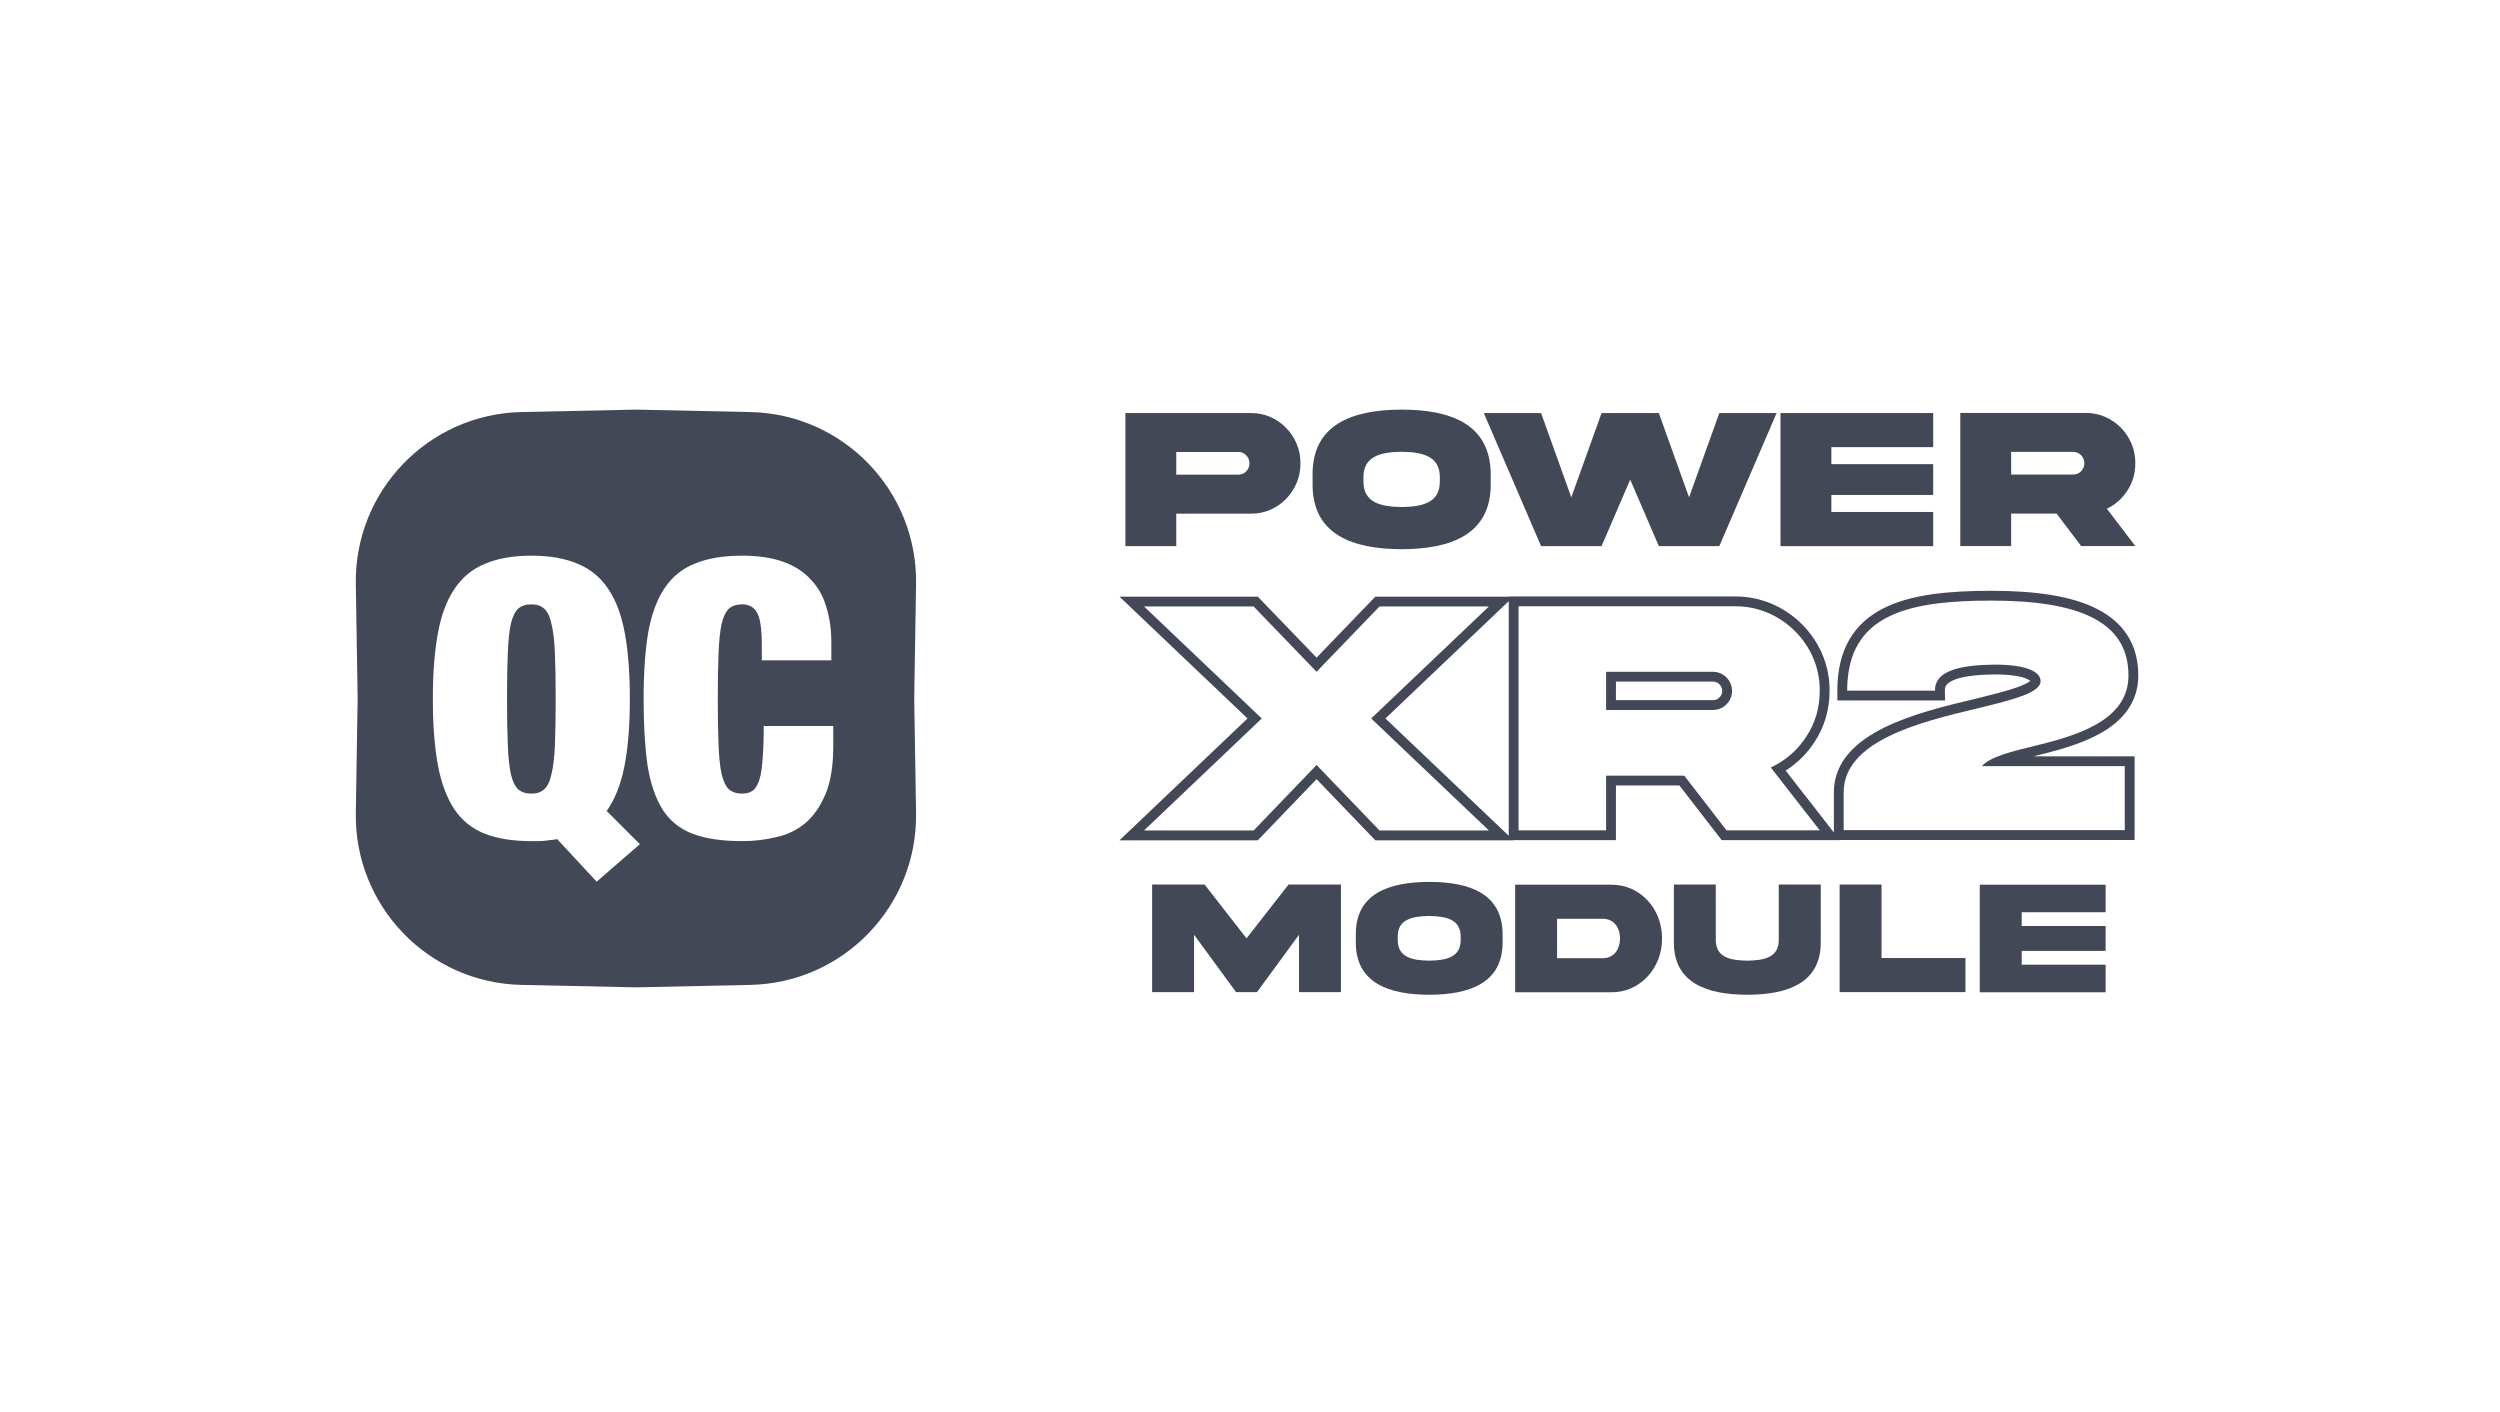 <svg xmlns="http://www.w3.org/2000/svg" width="177" height="100" viewBox="0 0 177 100" fill="none"><path d="M35.952 46.233C35.915 47.09 35.897 48.175 35.897 49.488C35.897 50.8 35.915 51.894 35.952 52.769C35.988 53.626 36.061 54.31 36.17 54.82C36.298 55.331 36.471 55.686 36.69 55.887C36.927 56.087 37.237 56.188 37.62 56.188C38.003 56.188 38.303 56.087 38.522 55.887C38.759 55.686 38.932 55.331 39.042 54.82C39.169 54.31 39.251 53.626 39.288 52.769C39.324 51.894 39.343 50.8 39.343 49.488C39.343 48.175 39.324 47.09 39.288 46.233C39.251 45.358 39.169 44.666 39.042 44.155C38.932 43.645 38.759 43.289 38.522 43.089C38.303 42.888 38.003 42.788 37.62 42.788C37.237 42.788 36.927 42.888 36.69 43.089C36.471 43.289 36.298 43.645 36.17 44.155C36.061 44.666 35.988 45.358 35.952 46.233Z" fill="#434856"></path><path fill-rule="evenodd" clip-rule="evenodd" d="M36.92 29.173C30.327 29.314 25.085 34.756 25.191 41.35L25.321 49.452L25.191 57.555C25.085 64.149 30.327 69.591 36.92 69.731L45.024 69.905L53.128 69.731C59.721 69.591 64.963 64.149 64.857 57.555L64.727 49.452L64.857 41.35C64.963 34.756 59.721 29.314 53.128 29.173L45.024 29L36.92 29.173ZM45.304 59.77L42.241 62.422L39.452 59.414C39.233 59.451 39.014 59.478 38.796 59.496C38.595 59.533 38.367 59.551 38.112 59.551H37.62C36.325 59.551 35.231 59.378 34.338 59.032C33.445 58.685 32.725 58.111 32.178 57.309C31.631 56.488 31.239 55.44 31.002 54.164C30.765 52.87 30.646 51.311 30.646 49.488C30.646 47.665 30.765 46.115 31.002 44.839C31.239 43.544 31.631 42.496 32.178 41.694C32.725 40.874 33.445 40.281 34.338 39.916C35.231 39.534 36.325 39.342 37.62 39.342C38.914 39.342 40.008 39.534 40.901 39.916C41.795 40.281 42.515 40.874 43.062 41.694C43.609 42.496 44.001 43.544 44.238 44.839C44.475 46.115 44.593 47.665 44.593 49.488C44.593 51.365 44.465 52.952 44.21 54.246C43.955 55.54 43.536 56.598 42.952 57.418L45.304 59.77ZM53.936 46.753V45.659C53.936 44.547 53.827 43.791 53.608 43.389C53.389 42.988 53.034 42.788 52.542 42.788C52.159 42.788 51.849 42.888 51.612 43.089C51.393 43.289 51.22 43.645 51.092 44.155C50.983 44.666 50.91 45.358 50.873 46.233C50.837 47.09 50.819 48.175 50.819 49.488C50.819 50.8 50.837 51.894 50.873 52.769C50.91 53.626 50.983 54.31 51.092 54.82C51.22 55.331 51.393 55.686 51.612 55.887C51.849 56.087 52.159 56.188 52.542 56.188C52.852 56.188 53.107 56.115 53.307 55.969C53.508 55.805 53.663 55.54 53.772 55.176C53.882 54.811 53.955 54.328 53.991 53.726C54.046 53.106 54.073 52.332 54.073 51.402H58.995V52.851C58.995 54.219 58.813 55.34 58.448 56.215C58.084 57.09 57.601 57.783 56.999 58.293C56.397 58.785 55.705 59.114 54.921 59.278C54.155 59.46 53.362 59.551 52.542 59.551C51.12 59.551 49.953 59.378 49.041 59.032C48.13 58.685 47.419 58.111 46.908 57.309C46.398 56.488 46.042 55.44 45.842 54.164C45.66 52.87 45.568 51.311 45.568 49.488C45.568 47.628 45.678 46.051 45.897 44.757C46.133 43.462 46.526 42.414 47.072 41.612C47.619 40.81 48.339 40.236 49.233 39.889C50.126 39.525 51.229 39.342 52.542 39.342C53.69 39.342 54.666 39.488 55.468 39.78C56.27 40.072 56.917 40.491 57.409 41.038C57.92 41.566 58.284 42.214 58.503 42.979C58.74 43.727 58.859 44.575 58.859 45.523V46.753H53.936Z" fill="#434856"></path><path fill-rule="evenodd" clip-rule="evenodd" d="M88.755 42.936L93.213 47.563L97.671 42.936H105.417L97.08 50.868L105.417 58.799H97.671L93.213 54.16L88.755 58.799H80.997L89.334 50.868L80.997 42.936H88.755ZM88.325 50.868L79.258 42.242H89.051L93.213 46.56L97.375 42.242H106.819V42.23H122.825C126.485 42.192 129.583 45.253 129.533 48.925C129.532 50.246 129.175 51.464 128.46 52.547C127.922 53.368 127.24 54.043 126.423 54.556L129.836 58.938V56.096C129.836 53.869 131.5 52.45 133.414 51.508C135.347 50.558 137.786 49.964 139.817 49.484C139.818 49.484 139.819 49.483 139.82 49.483L139.843 49.477C141.095 49.169 142.161 48.907 142.92 48.625C143.304 48.481 143.556 48.352 143.7 48.242C143.718 48.227 143.733 48.215 143.746 48.204C143.702 48.164 143.612 48.104 143.435 48.034C143.022 47.873 142.317 47.751 141.249 47.75C140.108 47.762 139.138 47.855 138.476 48.087C138.15 48.202 137.953 48.332 137.842 48.455C137.748 48.56 137.692 48.684 137.697 48.88L137.714 49.592H130.084V48.897C130.084 47.47 130.364 46.277 130.924 45.3C131.487 44.318 132.307 43.601 133.307 43.087C135.269 42.079 137.972 41.828 140.986 41.828C144.072 41.828 146.634 42.184 148.448 43.101C149.366 43.566 150.112 44.184 150.625 44.988C151.139 45.794 151.391 46.743 151.391 47.823C151.391 49.819 150.186 51.091 148.709 51.92C147.275 52.725 145.47 53.182 143.971 53.548H151.131V59.47H130.25L130.259 59.482H121.895L118.903 55.611H114.408V59.482H107.144L107.157 59.494H97.374L93.213 55.164L89.052 59.494H79.258L88.325 50.868ZM106.819 59.172V42.563L98.089 50.868L106.819 59.172ZM119.246 54.916L122.238 58.787H128.836L125.371 54.337C125.588 54.237 125.795 54.126 125.994 54.004C126.752 53.54 127.382 52.923 127.878 52.166C128.517 51.198 128.836 50.112 128.836 48.92C128.884 45.639 126.105 42.889 122.829 42.925H107.515V58.787H113.711V54.916H119.246ZM140.324 54.243C140.541 53.978 140.934 53.752 141.456 53.548C142.071 53.307 142.863 53.096 143.753 52.886C146.804 52.142 150.695 51.127 150.695 47.823C150.695 43.951 147.1 42.523 140.986 42.523C135.237 42.523 131.16 43.46 130.806 48.202C130.789 48.425 130.78 48.656 130.78 48.897H137.001C137 48.87 137 48.845 137.001 48.819C137.035 47.409 138.981 47.079 141.246 47.055C143.457 47.055 144.474 47.551 144.474 48.224C144.474 49.054 142.512 49.537 140.048 50.143L139.981 50.159C135.889 51.127 130.532 52.473 130.532 56.096V58.775H150.434V54.243H140.324ZM143.785 48.258C143.784 48.258 143.781 48.253 143.779 48.243C143.785 48.252 143.786 48.257 143.785 48.258ZM121.932 48.92C121.932 48.549 121.64 48.258 121.268 48.258H114.408V49.571H121.268C121.468 49.571 121.608 49.51 121.733 49.385C121.876 49.242 121.932 49.1 121.932 48.92ZM122.628 48.92C122.628 48.165 122.025 47.563 121.268 47.563H113.711V50.266H121.268C121.646 50.266 121.966 50.136 122.226 49.876C122.498 49.605 122.628 49.286 122.628 48.92Z" fill="#434856"></path><path d="M81.571 70.242H84.539V66.179L87.512 70.242H88.996L91.97 66.179V70.242H94.938V62.625H91.228L88.254 66.434L85.286 62.625H81.571V70.242Z" fill="#434856"></path><path d="M101.19 62.438C98.324 62.444 95.98 63.271 95.991 66.156V66.711C95.98 69.591 98.324 70.424 101.19 70.429C104.05 70.424 106.395 69.591 106.384 66.711V66.156C106.384 63.277 104.056 62.438 101.19 62.438ZM103.416 66.524C103.433 67.771 102.402 67.998 101.19 68.015C99.973 67.998 98.942 67.771 98.959 66.524V66.337C98.942 65.096 99.973 64.869 101.19 64.852C102.402 64.869 103.433 65.096 103.416 66.337V66.524Z" fill="#434856"></path><path d="M114.698 66.445C114.698 67.21 114.262 67.839 113.492 67.839H110.241V65.051H113.492C114.262 65.051 114.698 65.674 114.698 66.445ZM107.273 62.636V70.254H114.047C116.137 70.282 117.689 68.514 117.672 66.445C117.689 64.365 116.137 62.608 114.047 62.636H107.273Z" fill="#434856"></path><path d="M125.935 66.53C125.952 67.782 124.922 67.998 123.709 68.015C122.492 67.998 121.467 67.782 121.478 66.53V62.625H118.51V66.717C118.499 69.596 120.855 70.424 123.709 70.429C126.564 70.424 128.92 69.596 128.909 66.717V62.625H125.935V66.53Z" fill="#434856"></path><path d="M130.245 62.625V70.242H139.155V67.828H133.213V62.625H130.245Z" fill="#434856"></path><path d="M140.168 70.254H149.078V68.298H143.136V67.323H149.078V65.561H143.136V64.586H149.078V62.636H140.168V70.254Z" fill="#434856"></path><path d="M83.28 33.606V32H87.679C87.892 32 88.077 32.077 88.228 32.239C88.386 32.393 88.462 32.582 88.462 32.806C88.462 33.024 88.386 33.213 88.228 33.374C88.077 33.529 87.892 33.606 87.679 33.606H83.28ZM79.678 29.245V38.667H83.28V36.367H88.579C90.483 36.396 92.098 34.748 92.071 32.806C92.098 30.858 90.483 29.224 88.579 29.245H79.678Z" fill="#434856"></path><path d="M99.239 29C95.761 29.007 92.916 30.03 92.93 33.599V34.286C92.916 37.847 95.761 38.877 99.239 38.884C102.71 38.877 105.556 37.847 105.542 34.286V33.599C105.542 30.038 102.717 29 99.239 29ZM101.94 34.054C101.961 35.596 100.71 35.877 99.239 35.898C97.762 35.877 96.511 35.596 96.531 34.054V33.823C96.511 32.288 97.762 32.007 99.239 31.986C100.71 32.007 101.961 32.288 101.94 33.823V34.054Z" fill="#434856"></path><path d="M119.584 35.211L117.446 29.245H113.391L111.247 35.211L109.109 29.245H105.054L109.109 38.667H113.391L115.419 33.956L117.446 38.667H121.728L125.784 29.245H121.728L119.584 35.211Z" fill="#434856"></path><path d="M126.059 38.667H136.87V36.248H129.66V35.043H136.87V32.862H129.66V31.657H136.87V29.245H126.059V38.667Z" fill="#434856"></path><path d="M138.788 29.238V38.66H142.389V36.361H145.606L147.345 38.66H151.18L149.166 36.017C149.771 35.73 150.259 35.295 150.623 34.727C150.995 34.153 151.18 33.508 151.18 32.8C151.208 30.851 149.592 29.217 147.689 29.238H138.788ZM146.781 31.993C147.221 31.993 147.572 32.351 147.572 32.8C147.572 33.017 147.496 33.206 147.338 33.367C147.187 33.522 147.001 33.599 146.781 33.599H142.389V31.993H146.781Z" fill="#434856"></path></svg>